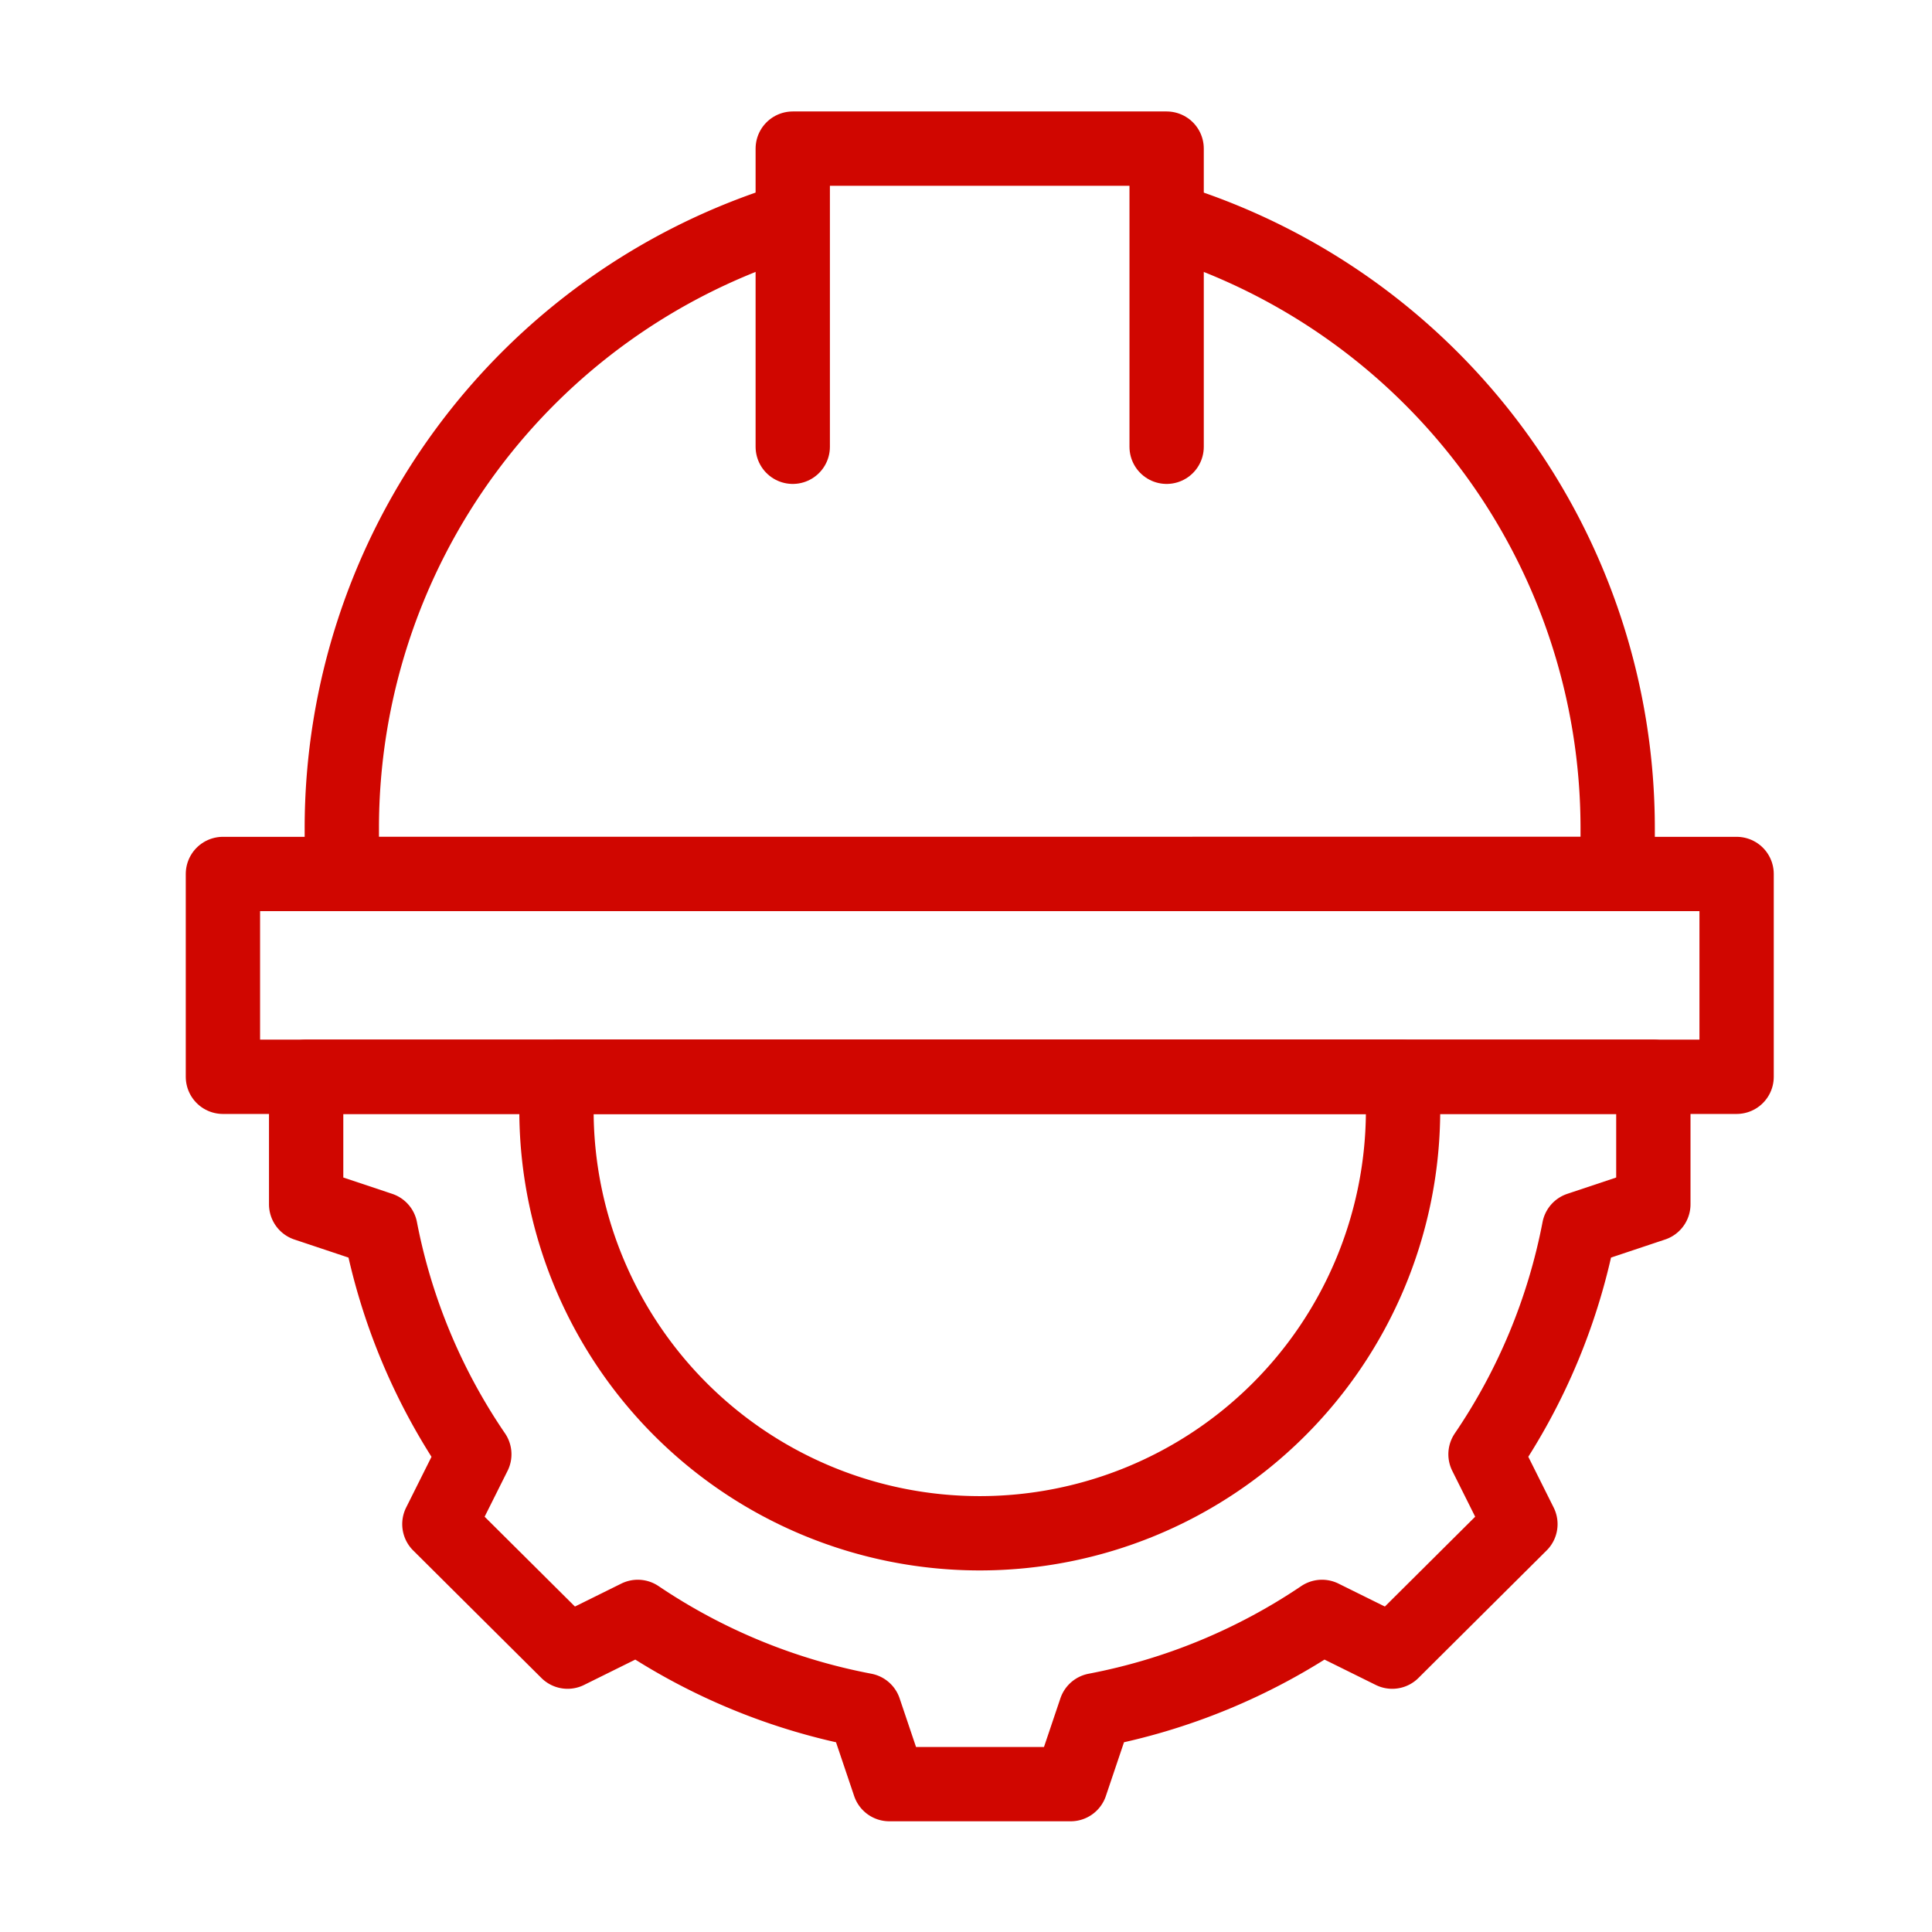 <svg xmlns="http://www.w3.org/2000/svg" xmlns:xlink="http://www.w3.org/1999/xlink" width="52" height="52" viewBox="0 0 52 52">
  <defs>
    <clipPath id="clip-path">
      <rect id="Rectangle_11433" data-name="Rectangle 11433" width="52" height="52" transform="translate(0.09)" fill="none" stroke="#707070" stroke-width="1"/>
    </clipPath>
    <clipPath id="clip-path-2">
      <rect id="Rectangle_12349" data-name="Rectangle 12349" width="42.741" height="46.02" transform="translate(0 0)" fill="none"/>
    </clipPath>
  </defs>
  <g id="Mask_Group_1404" data-name="Mask Group 1404" transform="translate(-0.09)" clip-path="url(#clip-path)">
    <g id="Group_56369" data-name="Group 56369" transform="translate(5.09 3)">
      <g id="Group_56368" data-name="Group 56368" clip-path="url(#clip-path-2)">
        <path id="Path_96347" data-name="Path 96347" d="M10.024,25.982c-.03.325-.046.66-.046,1a11.393,11.393,0,0,0,22.785,0c0-.345-.016-.68-.046-1Z" fill="none" stroke="#d00600" stroke-linecap="round" stroke-linejoin="round" stroke-width="2"/>
        <rect id="Rectangle_12348" data-name="Rectangle 12348" width="40.741" height="5.459" transform="translate(1 20.523)" fill="none" stroke="#d00600" stroke-linecap="round" stroke-linejoin="round" stroke-width="2"/>
        <path id="Path_96348" data-name="Path 96348" d="M3.24,25.982v3.431l2,.668a16.193,16.193,0,0,0,2.526,6.061l-.94,1.88,3.451,3.432,1.889-.935a16.372,16.372,0,0,0,6.1,2.512l.671,1.989h4.88l.671-1.989a16.374,16.374,0,0,0,6.094-2.512l1.89.935,3.45-3.432-.939-1.88A16.21,16.21,0,0,0,37.5,30.081l2-.668V25.982Z" fill="none" stroke="#d00600" stroke-linecap="round" stroke-linejoin="round" stroke-width="2"/>
        <path id="Path_96349" data-name="Path 96349" d="M26.5,2.94a17.126,17.126,0,0,1,12.04,16.353v1.23H4.2v-1.23a17.127,17.127,0,0,1,12-16.342" fill="none" stroke="#d00600" stroke-linecap="round" stroke-linejoin="round" stroke-width="2"/>
        <path id="Path_96350" data-name="Path 96350" d="M16.337,9.025V1H26.4V9.025" fill="none" stroke="#d00600" stroke-linecap="round" stroke-linejoin="round" stroke-width="2"/>
      </g>
    </g>
  </g>
</svg>
